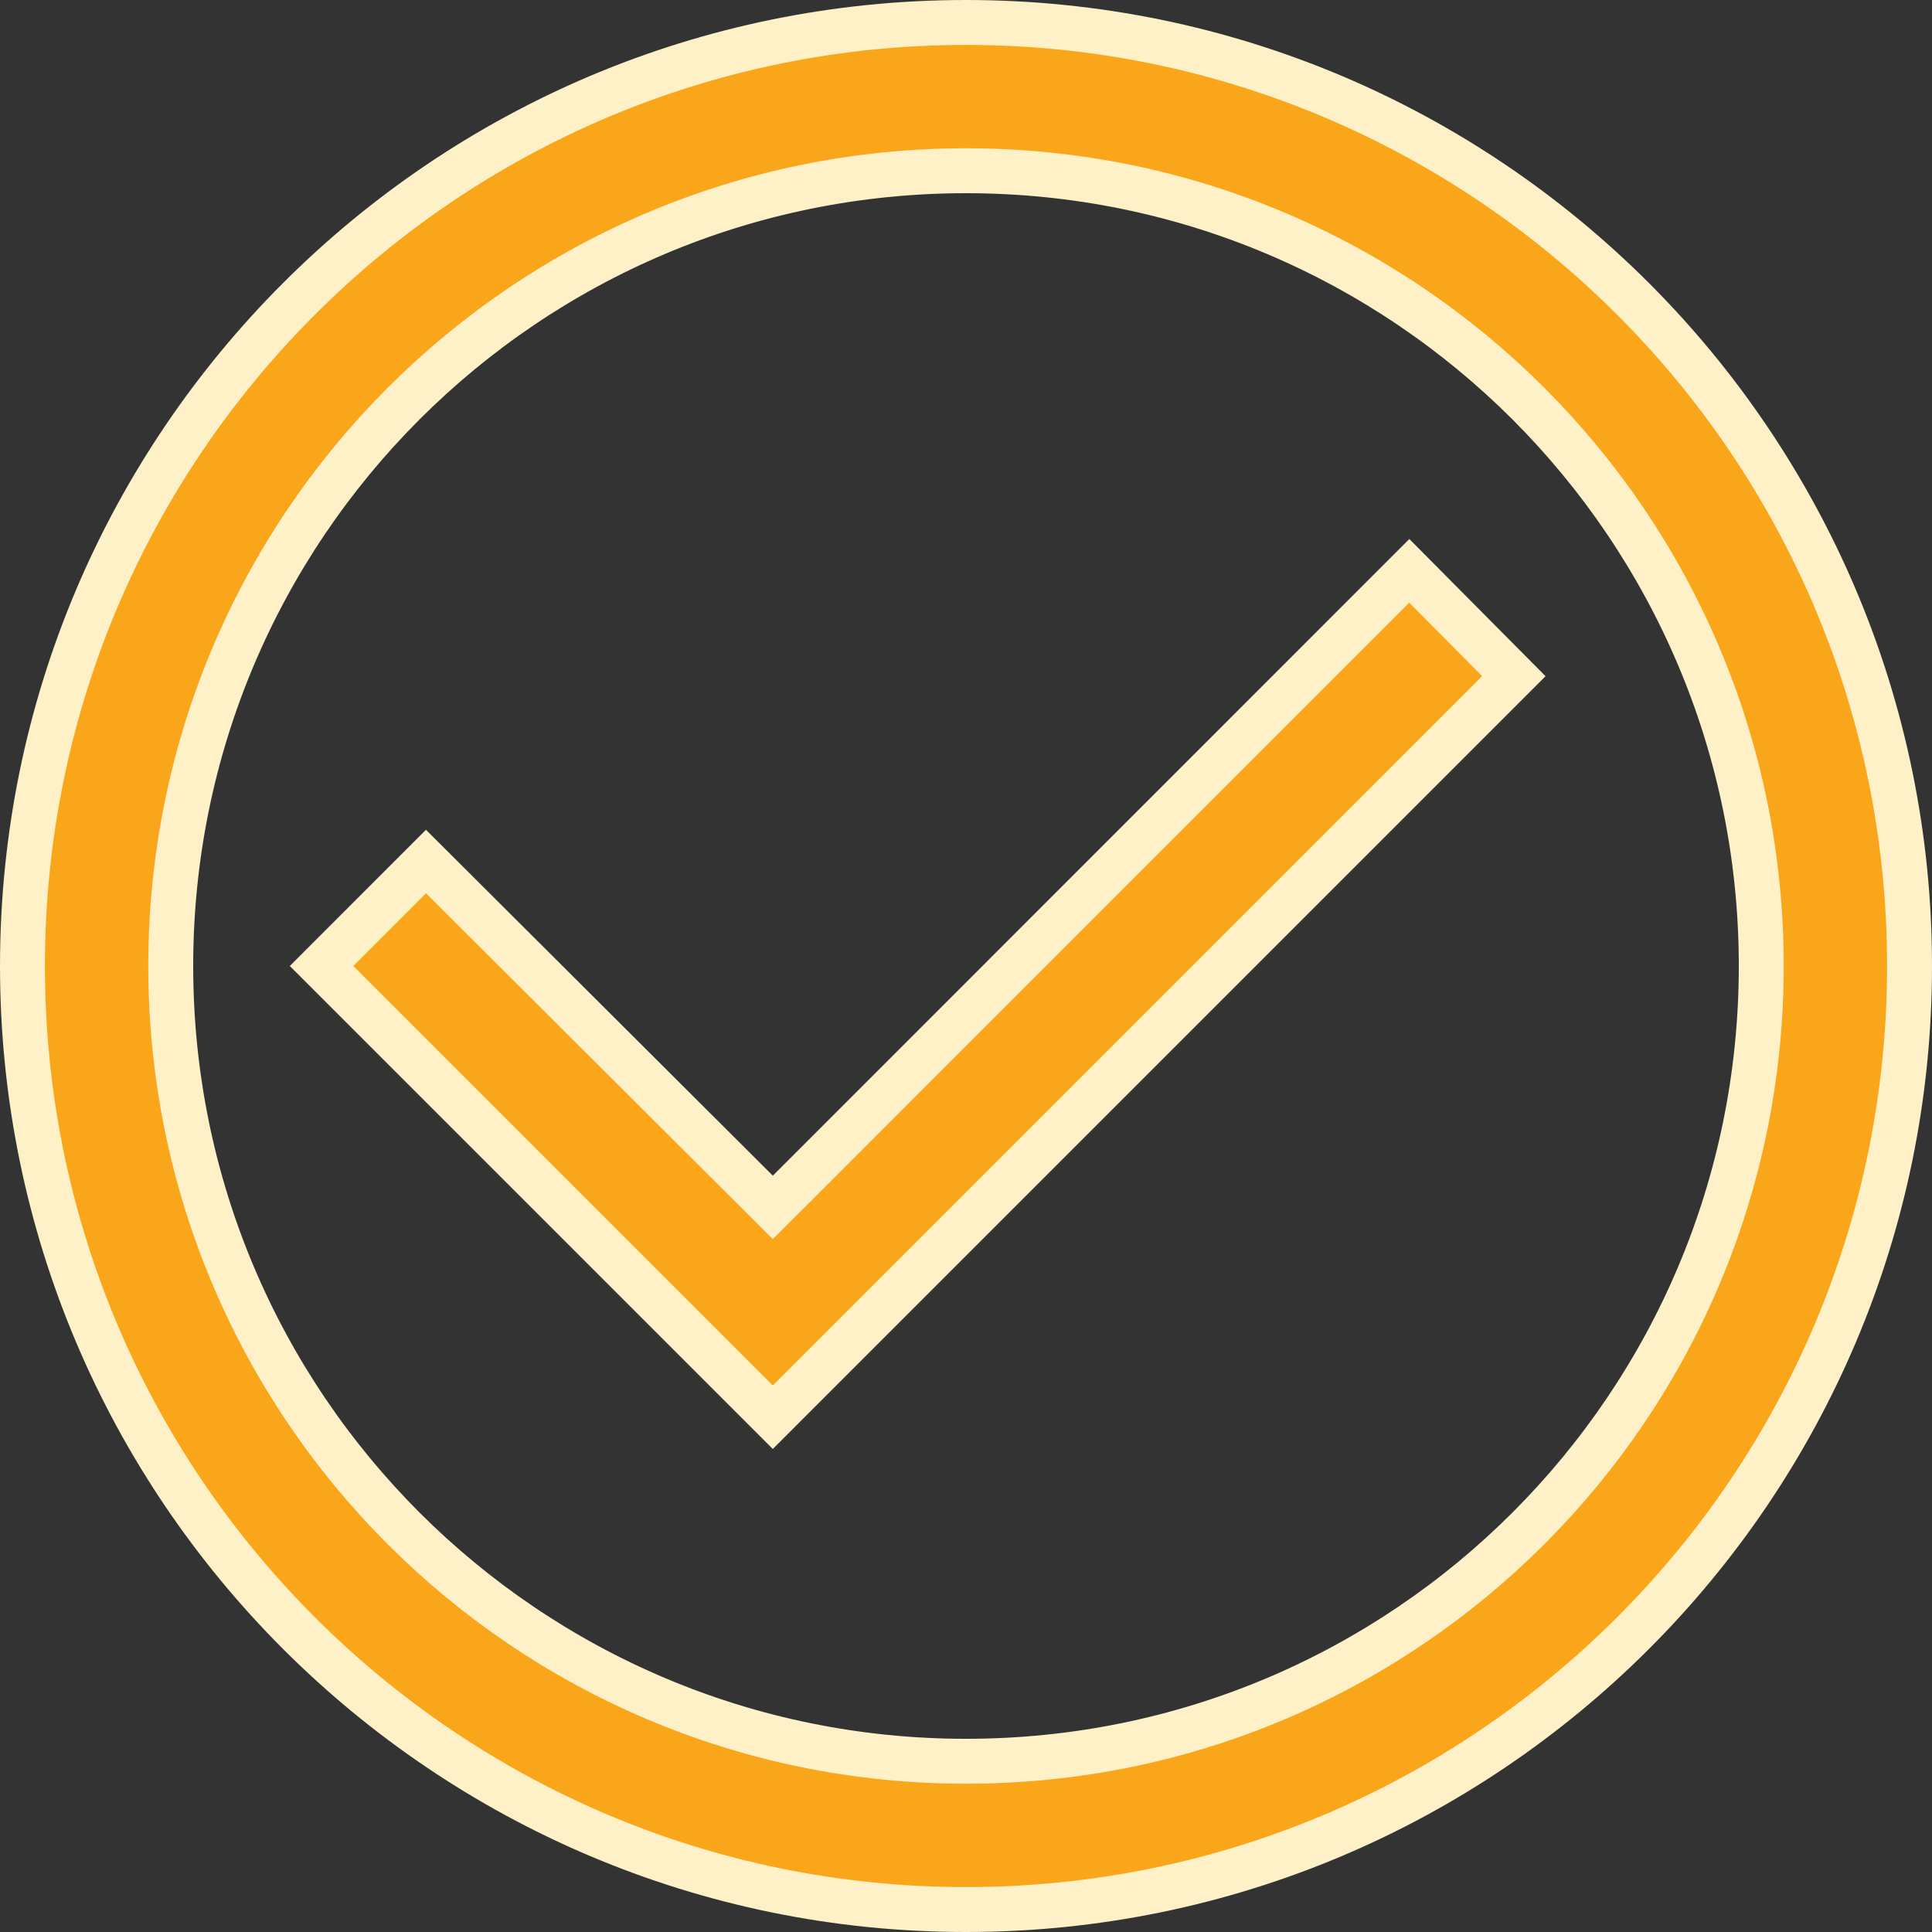 <svg width="43" height="43" viewBox="0 0 43 43" fill="none" xmlns="http://www.w3.org/2000/svg">
<rect x="0" y="0" width="43" height="43" fill="#333333" stroke="none"/>
<path d="M21.5 0.5C33.092 0.5 42.5 9.908 42.5 21.5C42.5 33.092 33.092 42.5 21.5 42.5C9.908 42.5 0.5 33.092 0.5 21.5C0.5 9.908 9.908 0.5 21.5 0.5ZM21.5 3.8C11.721 3.8 3.8 11.721 3.8 21.5C3.8 31.279 11.721 39.2 21.5 39.2C31.279 39.2 39.2 31.279 39.2 21.5C39.2 11.721 31.279 3.8 21.5 3.8ZM33.693 15.049L17.2 31.543L7.157 21.5L9.481 19.175L16.847 26.52L17.2 26.872L17.554 26.52L31.366 12.705L33.693 15.049Z" fill="#FAA61A" stroke="#FEF0C7"/>
</svg>
